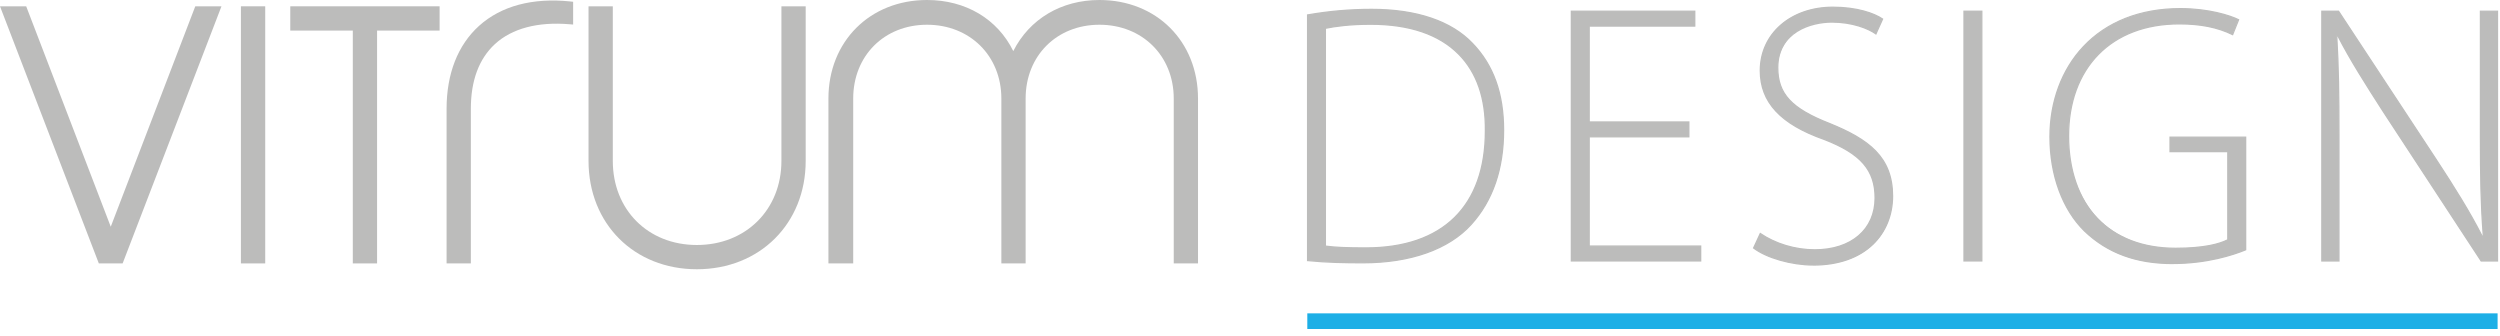 <svg width="298" height="40" viewBox="0 0 298 40" fill="none" xmlns="http://www.w3.org/2000/svg">
<g clip-path="url(#clip0_1823_6013)">
<path d="M155.868 1.78C158.163 1.383 160.682 1.117 163.509 1.117C168.939 1.117 173.047 2.575 175.519 5.178C177.902 7.65 179.225 11.005 179.225 15.51C179.225 20.015 178.033 23.81 175.337 26.768C172.734 29.637 168.229 31.315 162.49 31.315C160.196 31.315 158.032 31.268 155.868 31.048V1.78ZM157.99 29.333C159.181 29.511 160.906 29.553 162.803 29.553C172.341 29.553 177.066 24.212 177.066 15.599C177.154 8.047 172.958 2.883 163.378 2.883C161.083 2.883 159.27 3.103 157.99 3.369V29.333Z" fill="#BCBCBB"/>
<path d="M162.49 31.399C160.397 31.399 158.144 31.366 155.859 31.133H155.789V1.715L155.854 1.706C158.434 1.257 160.939 1.042 163.509 1.042C168.865 1.042 173.038 2.453 175.575 5.126C178.085 7.729 179.304 11.127 179.304 15.51C179.304 20.169 177.991 23.978 175.398 26.824C172.72 29.773 168.136 31.399 162.49 31.399ZM155.943 30.988C158.2 31.212 160.42 31.245 162.49 31.245C168.093 31.245 172.636 29.637 175.281 26.721C177.846 23.903 179.146 20.132 179.146 15.515C179.146 11.169 177.94 7.809 175.458 5.238C172.949 2.593 168.818 1.201 163.504 1.201C160.967 1.201 158.495 1.411 155.943 1.85V30.992V30.988ZM162.799 29.632C160.495 29.632 159.009 29.562 157.976 29.413L157.911 29.403V3.308L157.971 3.294C159.046 3.07 160.855 2.808 163.374 2.808C168.028 2.808 171.584 4.014 173.94 6.397C176.108 8.594 177.187 11.687 177.141 15.604C177.141 24.651 172.047 29.632 162.799 29.632ZM158.065 29.268C159.088 29.413 160.551 29.478 162.799 29.478C171.944 29.478 176.982 24.548 176.982 15.604C177.029 11.734 175.968 8.673 173.827 6.51C171.5 4.159 167.986 2.963 163.369 2.963C160.911 2.963 159.135 3.215 158.06 3.435V29.268H158.065Z" fill="#BCBCBB"/>
<path d="M201.306 16.309H189.427V29.338H202.717V31.105H187.31V1.341H202.011V3.108H189.427V14.543H201.306V16.309Z" fill="#BCBCBB"/>
<path d="M202.797 31.179H187.23V1.262H202.091V3.182H189.506V14.463H201.385V16.384H189.506V29.254H202.797V31.175V31.179ZM187.385 31.025H202.638V29.413H189.347V16.23H201.227V14.618H189.347V3.028H201.932V1.416H187.385V31.02V31.025Z" fill="#BCBCBB"/>
<path d="M209.825 27.833C211.503 28.983 213.844 29.777 216.316 29.777C220.774 29.777 223.513 27.258 223.513 23.595C223.513 20.239 221.793 18.295 217.466 16.617C212.699 14.94 209.825 12.468 209.825 8.407C209.825 4.037 213.405 0.855 218.48 0.855C221.26 0.855 223.382 1.561 224.396 2.266L223.601 4.033C222.807 3.458 220.91 2.621 218.349 2.621C213.535 2.621 211.904 5.71 211.904 8.052C211.904 11.365 213.802 13.043 218.087 14.72C222.989 16.706 225.592 18.917 225.592 23.375C225.592 27.833 222.499 31.59 216.143 31.59C213.582 31.59 210.577 30.749 209.035 29.558L209.83 27.838L209.825 27.833Z" fill="#BCBCBB"/>
<path d="M216.143 31.665C213.535 31.665 210.525 30.805 208.983 29.619L208.937 29.581L209.796 27.721L209.871 27.773C211.666 28.997 214.016 29.703 216.32 29.703C220.647 29.703 223.437 27.305 223.437 23.599C223.437 20.305 221.755 18.37 217.437 16.697C212.194 14.851 209.75 12.22 209.75 8.412C209.75 3.991 213.423 0.785 218.484 0.785C221.367 0.785 223.456 1.524 224.447 2.21L224.498 2.248L224.47 2.309L223.638 4.159L223.564 4.103C222.671 3.458 220.769 2.706 218.353 2.706C215.937 2.706 211.983 3.832 211.983 8.061C211.983 11.155 213.586 12.884 218.115 14.655C222.778 16.548 225.671 18.665 225.671 23.38C225.671 25.642 224.83 27.693 223.306 29.165C221.605 30.805 219.129 31.67 216.143 31.67M209.128 29.534C210.656 30.684 213.591 31.511 216.143 31.511C219.087 31.511 221.531 30.661 223.199 29.048C224.694 27.609 225.517 25.59 225.517 23.375C225.517 18.749 222.662 16.66 218.059 14.795C214.114 13.248 211.829 11.65 211.829 8.057C211.829 5.313 213.848 2.547 218.353 2.547C220.741 2.547 222.634 3.276 223.578 3.921L224.307 2.299C223.316 1.636 221.283 0.935 218.488 0.935C213.516 0.935 209.913 4.08 209.913 8.407C209.913 12.141 212.325 14.725 217.502 16.548C221.895 18.249 223.606 20.226 223.606 23.599C223.606 27.404 220.75 29.857 216.329 29.857C214.026 29.857 211.68 29.165 209.871 27.95L209.142 29.534H209.128Z" fill="#BCBCBB"/>
<path d="M236.228 1.341H234.111V31.105H236.228V1.341Z" fill="#BCBCBB"/>
<path d="M236.308 31.179H234.032V1.262H236.308V31.179ZM234.186 31.025H236.149V1.421H234.186V31.025Z" fill="#BCBCBB"/>
<path d="M267.669 29.777C266.169 30.394 263.033 31.413 258.972 31.413C254.911 31.413 251.467 30.399 248.462 27.525C245.99 25.095 244.354 21.076 244.354 16.309C244.354 8.052 249.785 1.033 259.897 1.033C263.075 1.033 265.683 1.785 266.828 2.355L266.122 4.122C264.575 3.369 262.636 2.841 259.762 2.841C251.593 2.841 246.56 8.141 246.56 16.221C246.56 24.3 251.462 29.6 259.323 29.6C262.458 29.6 264.444 29.156 265.547 28.586V18.076H258.659V16.351H267.669V29.777Z" fill="#BCBCBB"/>
<path d="M258.973 31.488C254.613 31.488 251.159 30.212 248.411 27.581C245.785 25.001 244.28 20.893 244.28 16.309C244.28 12.094 245.701 8.262 248.28 5.519C251.089 2.533 255.108 0.953 259.903 0.953C263.3 0.953 265.88 1.79 266.87 2.285L266.936 2.318L266.169 4.229L266.095 4.192C264.305 3.322 262.295 2.921 259.772 2.921C255.809 2.921 252.486 4.178 250.164 6.556C247.865 8.912 246.65 12.253 246.65 16.22C246.65 20.188 247.827 23.683 250.061 26.001C252.276 28.305 255.482 29.52 259.333 29.52C262.795 29.52 264.585 28.987 265.482 28.534V18.15H258.594V16.272H267.758V29.824L267.712 29.843C266.225 30.455 263.113 31.483 258.982 31.483M259.907 1.103C249.224 1.103 244.444 8.739 244.444 16.305C244.444 20.847 245.935 24.917 248.528 27.464C251.248 30.062 254.669 31.329 258.982 31.329C263.038 31.329 266.109 30.329 267.604 29.721V16.426H258.753V17.991H265.641V28.628L265.599 28.651C264.702 29.118 262.884 29.674 259.337 29.674C255.444 29.674 252.197 28.441 249.953 26.109C247.692 23.758 246.5 20.337 246.5 16.22C246.5 12.103 247.734 8.832 250.061 6.444C252.412 4.037 255.776 2.762 259.781 2.762C262.295 2.762 264.305 3.159 266.099 4.014L266.749 2.392C265.73 1.902 263.211 1.107 259.917 1.107" fill="#BCBCBB"/>
<path d="M276.768 31.1V1.341H278.754L290.324 18.917C292.754 22.628 294.474 25.408 295.932 28.277L296.021 28.231C295.713 24.212 295.666 20.814 295.666 16.132V1.341H297.699V31.105H295.755L284.408 13.795C282.198 10.351 280.17 7.215 278.623 4.169L278.534 4.215C278.754 7.879 278.8 11.104 278.8 16.048V31.105H276.768V31.1Z" fill="#BCBCBB"/>
<path d="M297.774 31.179H295.713L284.03 13.351C282.002 10.192 280.086 7.201 278.618 4.332C278.833 7.982 278.876 11.276 278.876 16.043V31.179H276.688V1.262H278.796L278.819 1.299L290.39 18.875C292.708 22.412 294.446 25.202 295.933 28.109C295.643 24.282 295.591 21.057 295.591 16.136V1.262H297.778V31.179H297.774ZM295.797 31.025H297.62V1.416H295.746V16.132C295.746 21.109 295.802 24.343 296.101 28.226V28.277L295.9 28.38L295.867 28.31C294.367 25.361 292.61 22.543 290.264 18.959L278.717 1.421H276.847V31.025H278.726V16.048C278.726 11.23 278.684 7.916 278.46 4.22V4.168L278.661 4.066L278.698 4.136C280.17 7.038 282.114 10.066 284.17 13.272L284.483 13.758L295.806 31.03L295.797 31.025Z" fill="#BCBCBB"/>
<path d="M297.713 37.352H155.831V39.217H297.713V37.352Z" fill="#1DAFE6"/>
<path d="M13.202 27.025L3.122 0.752H0L11.781 31.399H14.618L26.399 0.752H23.277L13.202 27.025Z" fill="#BCBCBB"/>
<path d="M31.614 0.752H28.717V31.399H31.614V0.752Z" fill="#BCBCBB"/>
<path d="M44.947 0.752H42.054H34.601V3.645H42.054V31.399H44.947V3.645H52.401V0.752H44.947Z" fill="#BCBCBB"/>
<path d="M67.986 0.173C63.49 -0.295 59.733 0.71 57.106 3.079C54.574 5.365 53.232 8.785 53.232 12.968V31.394H56.125V12.973C56.125 9.603 57.092 7.01 58.999 5.252C61.027 3.388 64.112 2.57 67.911 2.893L68.317 2.925V0.21L67.981 0.177L67.986 0.173Z" fill="#BCBCBB"/>
<path d="M93.145 19.183C93.145 24.987 88.907 29.203 83.065 29.203C77.224 29.203 73.046 24.987 73.046 19.183V0.752H70.153V19.183C70.153 26.665 75.584 32.095 83.065 32.095C90.547 32.095 96.038 26.665 96.038 19.183V0.752H93.145V19.183Z" fill="#BCBCBB"/>
<path d="M131.055 0C126.498 0 122.718 2.262 120.783 6.089C118.9 2.262 115.114 0 110.502 0C103.693 0 98.749 4.94 98.749 11.748V31.399H101.702V11.748C101.702 6.65 105.404 2.949 110.502 2.949C115.6 2.949 119.362 6.65 119.362 11.748V31.399H122.255V11.748C122.255 6.65 125.956 2.949 131.055 2.949C136.153 2.949 139.91 6.65 139.91 11.748V31.399H142.803V11.748C142.803 4.94 137.859 0 131.05 0H131.055Z" fill="#BCBCBB"/>
</g>
<defs>
<clipPath id="clip0_1823_6013">
<rect width="297.774" height="39.217" fill="white"/>
</clipPath>
</defs>
</svg>
